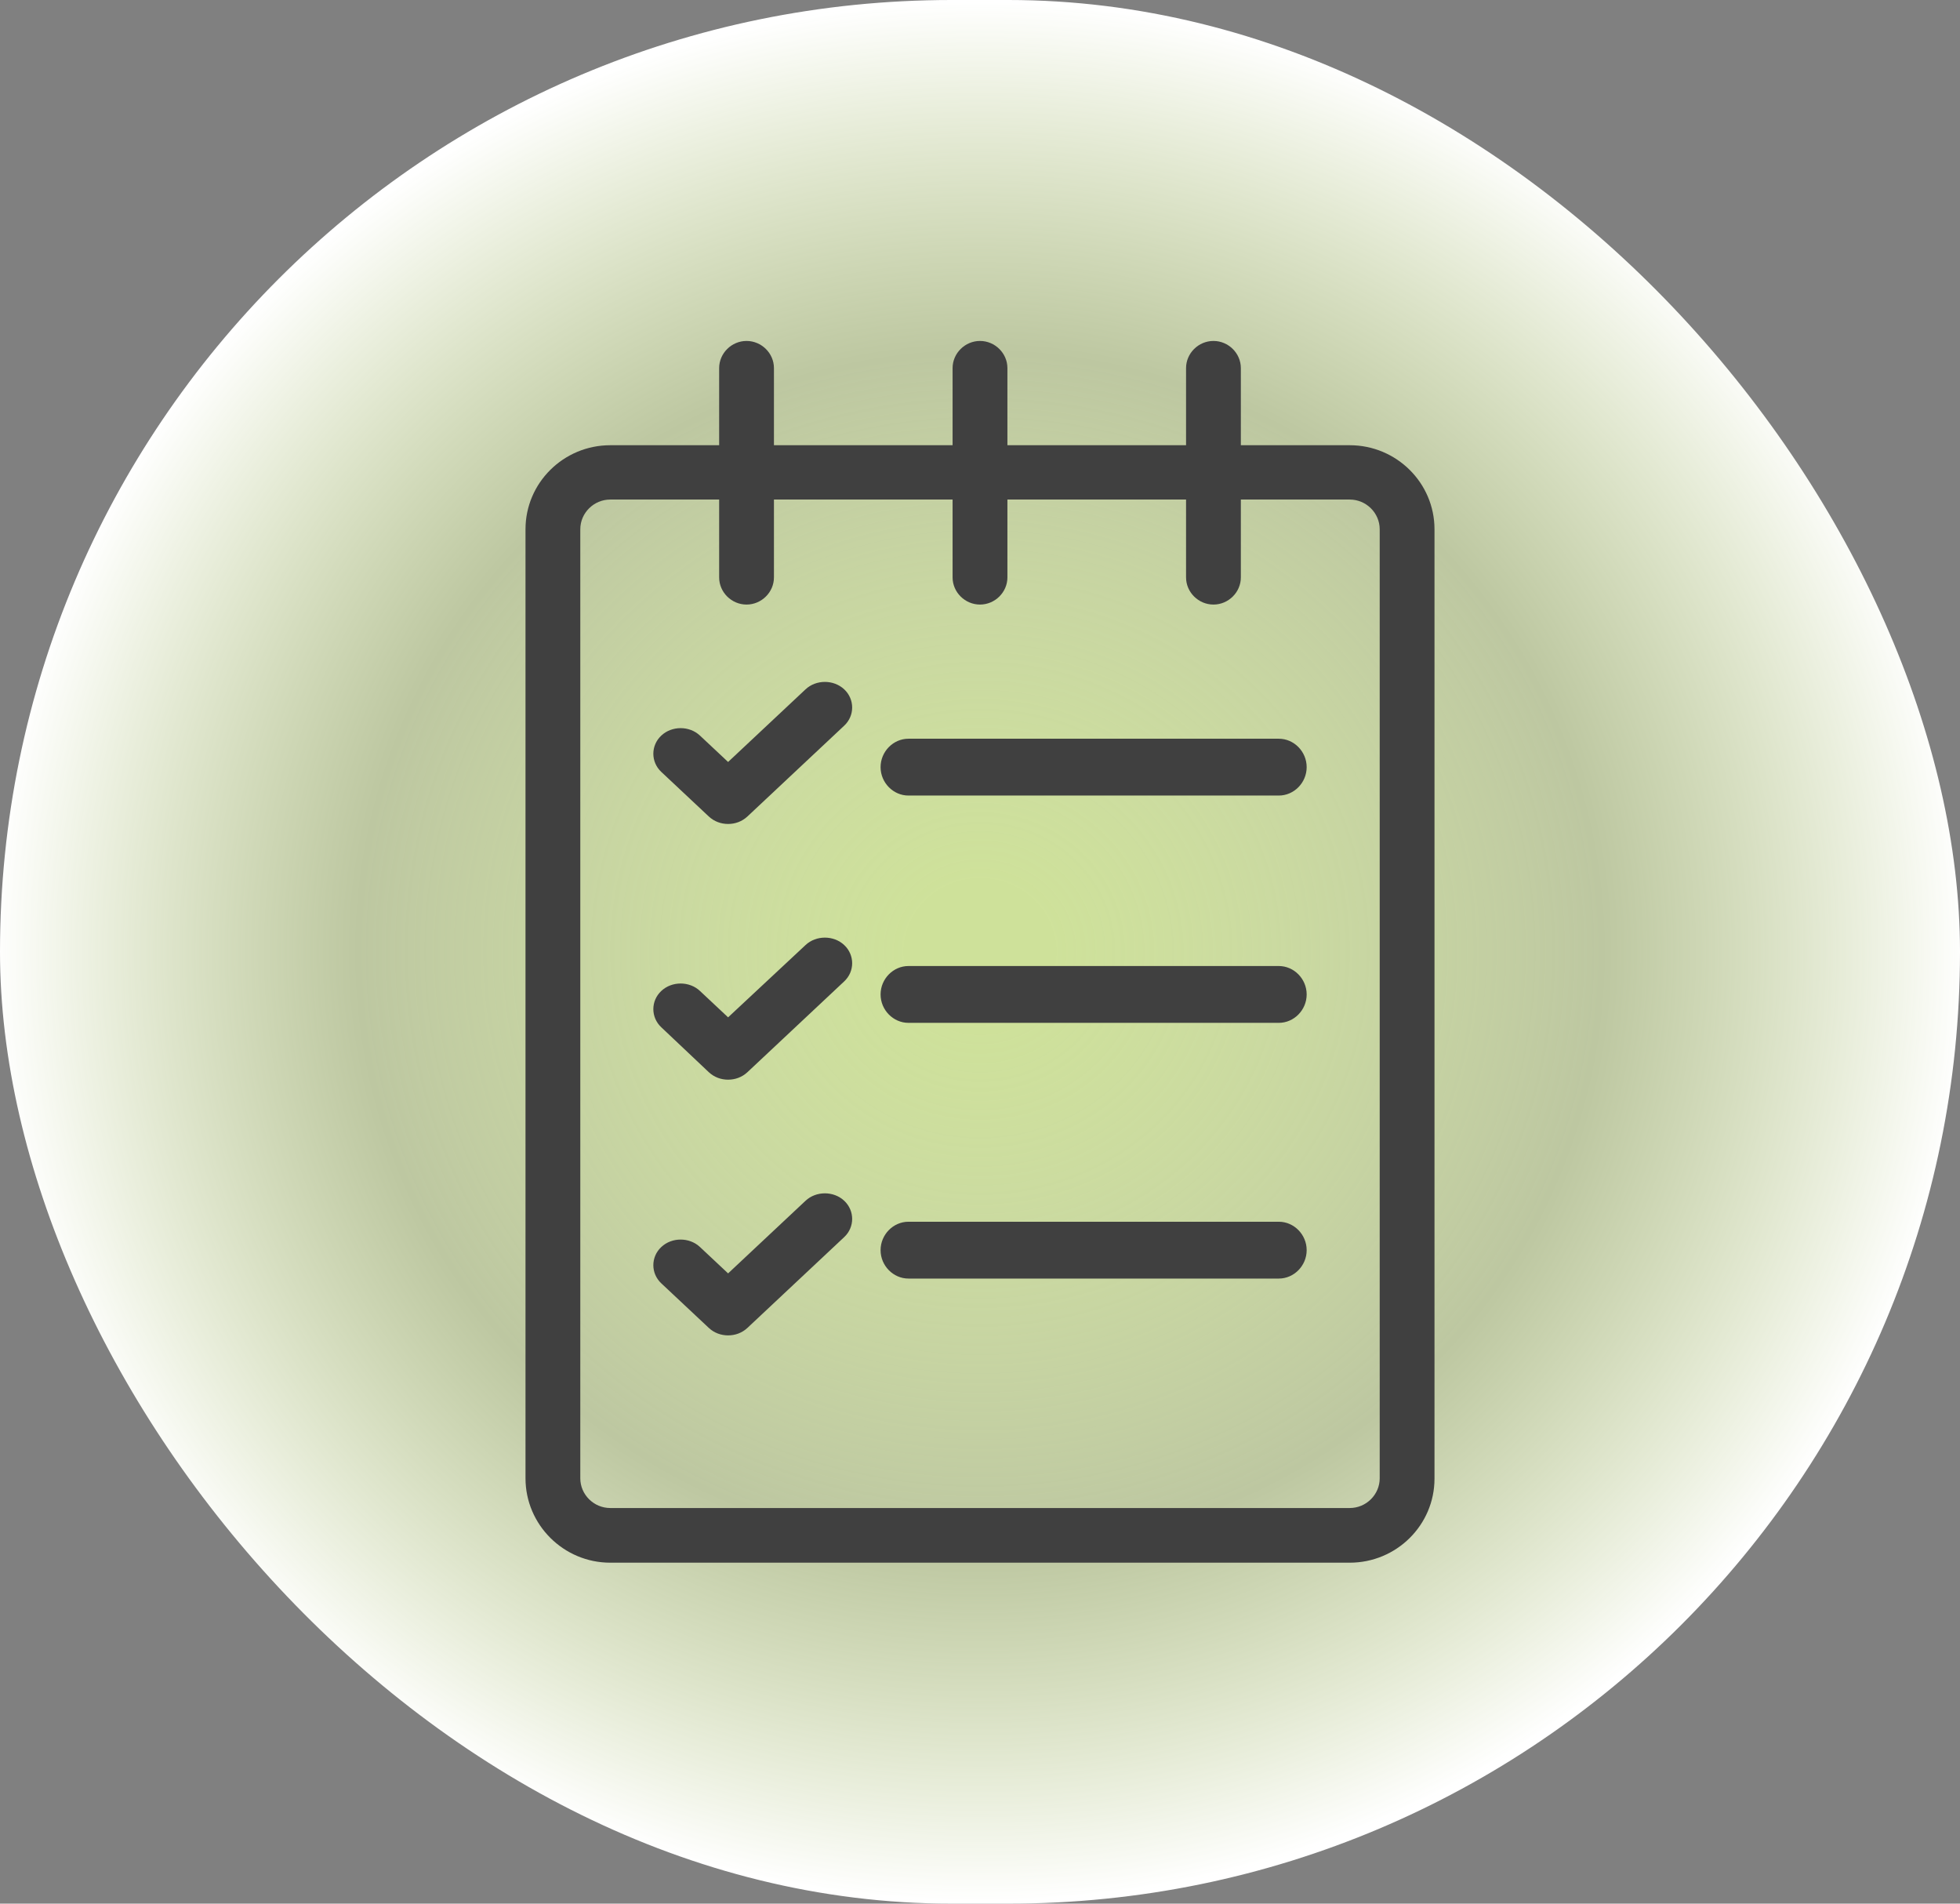 <svg width="69" height="67" viewBox="0 0 69 67" fill="none" xmlns="http://www.w3.org/2000/svg">
<rect x="0" y="0" width="69" height="67" fill="#808080" stroke="none"/>
<rect width="69" height="67" rx="33.5" fill="url(#paint0_radial_763_464)"/>
<path d="M21.484 55H47.516C49.162 55 50.5 53.675 50.5 52.043V18.627C50.5 16.996 49.162 15.67 47.516 15.67H43.683V12.956C43.683 12.433 43.246 12 42.719 12C42.191 12 41.754 12.433 41.754 12.956V15.67H35.465V12.956C35.465 12.433 35.027 12 34.5 12C33.973 12 33.535 12.433 33.535 12.956V15.67H27.246V12.956C27.246 12.433 26.809 12 26.281 12C25.754 12 25.317 12.433 25.317 12.956V15.67H21.484C19.838 15.67 18.5 16.996 18.5 18.627V52.031C18.5 53.662 19.838 55 21.484 55ZM20.429 18.627C20.429 18.054 20.905 17.582 21.484 17.582H25.317V20.322C25.317 20.845 25.754 21.278 26.281 21.278C26.809 21.278 27.246 20.845 27.246 20.322V17.582H33.535V20.322C33.535 20.845 33.973 21.278 34.5 21.278C35.027 21.278 35.465 20.845 35.465 20.322V17.582H41.754V20.322C41.754 20.845 42.191 21.278 42.719 21.278C43.246 21.278 43.683 20.845 43.683 20.322V17.582H47.516C48.095 17.582 48.571 18.054 48.571 18.627V52.031C48.571 52.604 48.095 53.076 47.516 53.076H21.484C20.905 53.076 20.429 52.604 20.429 52.031V18.627Z" fill="#404040"/>
<path d="M24.951 28.735C25.144 28.916 25.388 29 25.632 29C25.877 29 26.121 28.916 26.314 28.735L29.72 25.54C30.093 25.191 30.093 24.612 29.72 24.262C29.348 23.913 28.73 23.913 28.358 24.262L25.632 26.818L24.642 25.89C24.27 25.54 23.652 25.54 23.28 25.89C22.907 26.239 22.907 26.818 23.28 27.168L24.951 28.735Z" fill="#404040"/>
<path d="M31.981 28H45.019C45.555 28 46 27.547 46 27C46 26.453 45.555 26 45.019 26H31.981C31.445 26 31 26.453 31 27C31 27.547 31.445 28 31.981 28Z" fill="#404040"/>
<path d="M24.951 37.735C25.144 37.916 25.388 38 25.632 38C25.877 38 26.121 37.916 26.314 37.735L29.72 34.54C30.093 34.191 30.093 33.612 29.72 33.262C29.348 32.913 28.73 32.913 28.358 33.262L25.632 35.806L24.642 34.878C24.27 34.528 23.652 34.528 23.28 34.878C22.907 35.227 22.907 35.806 23.28 36.156L24.951 37.735Z" fill="#404040"/>
<path d="M31.981 36H45.019C45.555 36 46 35.547 46 35C46 34.453 45.555 34 45.019 34H31.981C31.445 34 31 34.453 31 35C31 35.547 31.445 36 31.981 36Z" fill="#404040"/>
<path d="M24.951 46.735C25.144 46.916 25.388 47 25.632 47C25.877 47 26.121 46.916 26.314 46.735L29.72 43.54C30.093 43.191 30.093 42.612 29.72 42.262C29.348 41.913 28.73 41.913 28.358 42.262L25.632 44.818L24.642 43.89C24.27 43.54 23.652 43.54 23.28 43.89C22.907 44.239 22.907 44.818 23.28 45.168L24.951 46.735Z" fill="#404040"/>
<path d="M31.981 45H45.019C45.555 45 46 44.547 46 44C46 43.453 45.555 43 45.019 43H31.981C31.445 43 31 43.453 31 44C31 44.547 31.445 45 31.981 45Z" fill="#404040"/>
<defs>
<radialGradient id="paint0_radial_763_464" cx="0" cy="0" r="1" gradientUnits="userSpaceOnUse" gradientTransform="translate(34.5 33.5) scale(34.5 33.5)">
<stop offset="0.075" stop-color="#CEE19A"/>
<stop offset="0.63" stop-color="#EDFFBB" stop-opacity="0.56"/>
<stop offset="1" stop-color="white"/>
</radialGradient>
</defs>
</svg>
